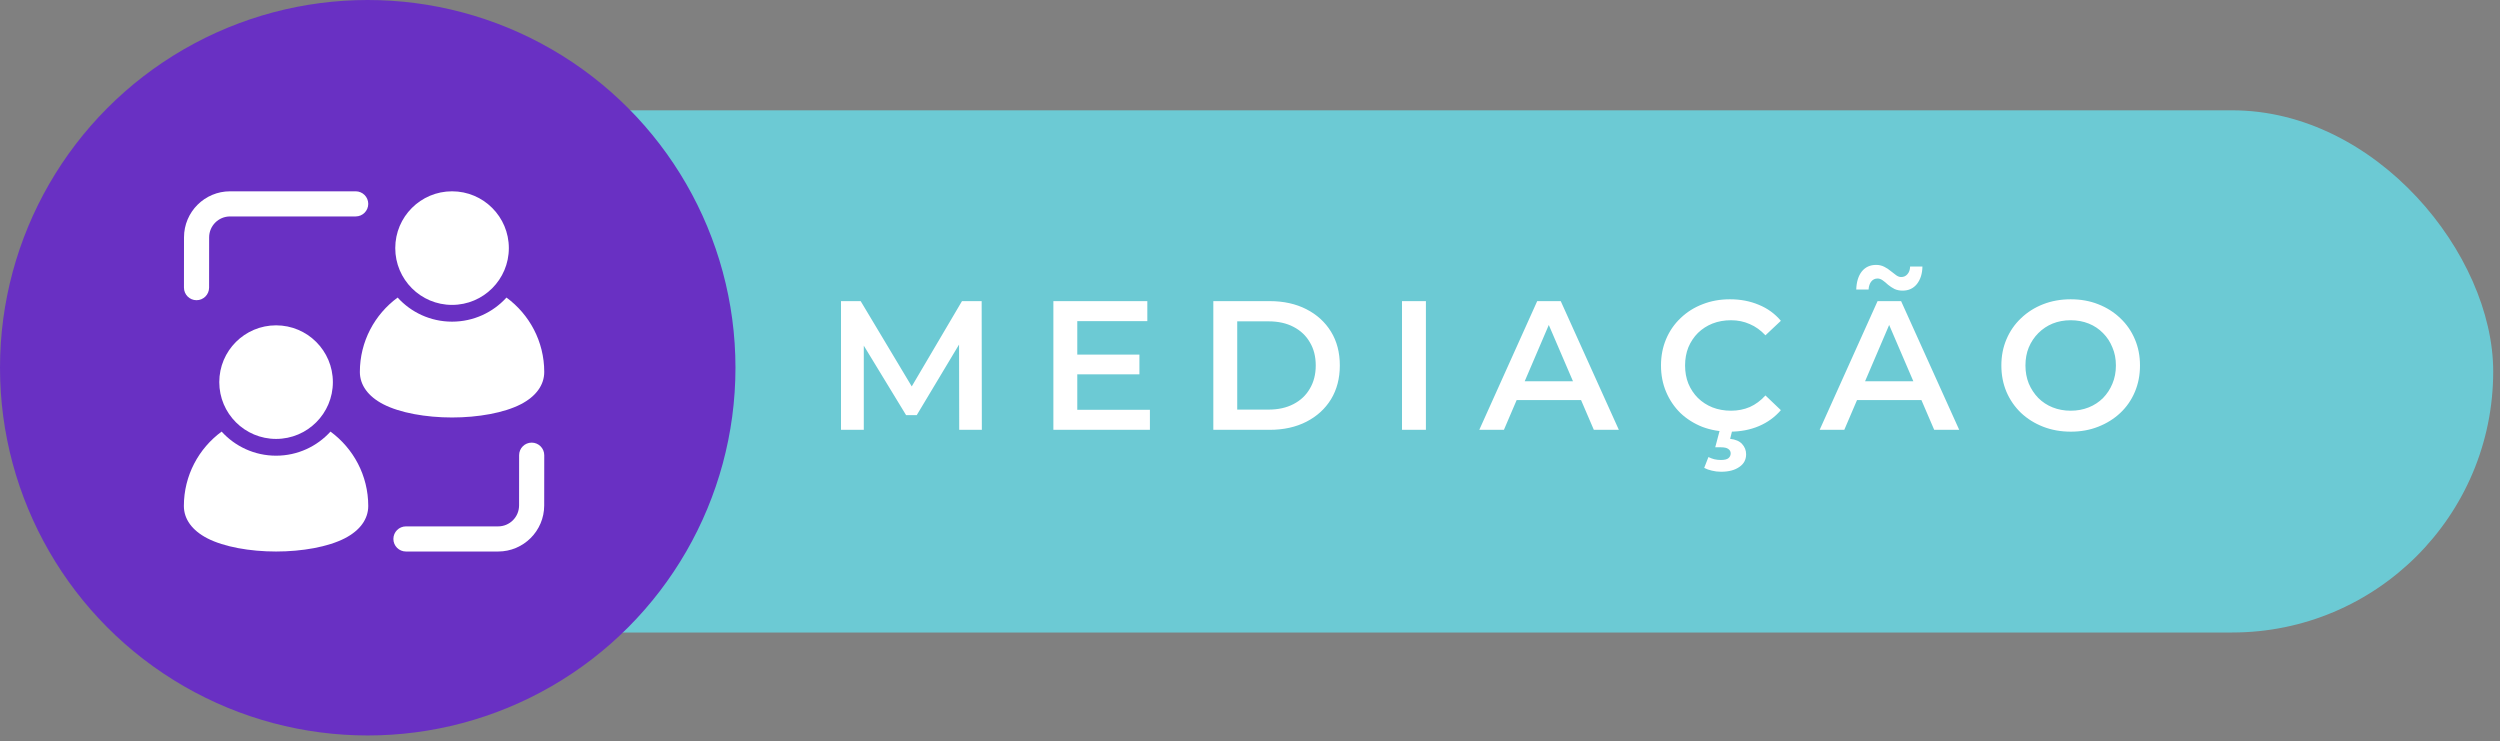 <svg width="290" height="86" viewBox="0 0 290 86" fill="none" xmlns="http://www.w3.org/2000/svg">
<rect x="0" y="0" width="290" height="86" fill="#808080" stroke="none"/>
<rect x="29.859" y="12.797" width="259.353" height="60.573" rx="30.286" fill="#6CCAD4"/>
<circle cx="42.657" cy="42.657" r="42.657" fill="#6930C3"/>
<path d="M97.556 49.86V34.93H99.838L106.364 45.829H105.17L111.59 34.93H113.872L113.893 49.86H111.27L111.248 39.046H111.803L106.343 48.154H105.106L99.561 39.046H100.2V49.86H97.556ZM124.751 41.137H132.173V43.419H124.751V41.137ZM124.964 47.535H133.389V49.86H122.192V34.93H133.09V37.255H124.964V47.535ZM140.746 49.86V34.93H147.272C148.893 34.93 150.315 35.243 151.538 35.868C152.761 36.494 153.713 37.361 154.396 38.471C155.078 39.58 155.42 40.888 155.42 42.395C155.42 43.888 155.078 45.196 154.396 46.319C153.713 47.428 152.761 48.296 151.538 48.922C150.315 49.547 148.893 49.86 147.272 49.86H140.746ZM143.518 47.514H147.144C148.267 47.514 149.234 47.3 150.045 46.874C150.87 46.447 151.502 45.85 151.943 45.082C152.398 44.315 152.626 43.419 152.626 42.395C152.626 41.357 152.398 40.461 151.943 39.708C151.502 38.94 150.87 38.343 150.045 37.916C149.234 37.489 148.267 37.276 147.144 37.276H143.518V47.514ZM162.632 49.86V34.93H165.405V49.86H162.632ZM171.597 49.86L178.316 34.93H181.046L187.786 49.86H184.885L179.105 36.402H180.214L174.455 49.86H171.597ZM174.69 46.405L175.436 44.229H183.499L184.245 46.405H174.69ZM200.652 50.073C199.515 50.073 198.455 49.888 197.474 49.519C196.507 49.135 195.661 48.602 194.936 47.919C194.225 47.222 193.671 46.405 193.272 45.466C192.874 44.528 192.675 43.504 192.675 42.395C192.675 41.286 192.874 40.262 193.272 39.324C193.671 38.385 194.232 37.575 194.957 36.892C195.683 36.196 196.529 35.662 197.495 35.293C198.462 34.909 199.522 34.717 200.673 34.717C201.896 34.717 203.012 34.93 204.022 35.357C205.031 35.769 205.885 36.388 206.581 37.212L204.79 38.897C204.249 38.314 203.645 37.88 202.977 37.596C202.309 37.297 201.583 37.148 200.801 37.148C200.019 37.148 199.301 37.276 198.647 37.532C198.007 37.788 197.446 38.151 196.962 38.62C196.493 39.089 196.123 39.644 195.853 40.283C195.597 40.923 195.469 41.627 195.469 42.395C195.469 43.163 195.597 43.867 195.853 44.507C196.123 45.146 196.493 45.701 196.962 46.17C197.446 46.639 198.007 47.002 198.647 47.258C199.301 47.514 200.019 47.642 200.801 47.642C201.583 47.642 202.309 47.5 202.977 47.215C203.645 46.917 204.249 46.469 204.79 45.871L206.581 47.578C205.885 48.388 205.031 49.007 204.022 49.433C203.012 49.86 201.889 50.073 200.652 50.073ZM199.65 54.723C199.266 54.723 198.91 54.68 198.583 54.595C198.256 54.524 197.958 54.417 197.687 54.275L198.178 53.017C198.405 53.13 198.633 53.216 198.86 53.273C199.102 53.329 199.358 53.358 199.628 53.358C200.041 53.358 200.332 53.287 200.503 53.145C200.673 53.002 200.759 52.818 200.759 52.59C200.759 52.377 200.666 52.206 200.481 52.078C200.311 51.95 200.026 51.886 199.628 51.886H198.967L199.543 49.711H200.993L200.695 50.905C201.32 50.976 201.782 51.175 202.081 51.502C202.394 51.843 202.55 52.242 202.55 52.697C202.55 53.322 202.287 53.813 201.761 54.168C201.235 54.538 200.531 54.723 199.65 54.723ZM211.08 49.86L217.798 34.93H220.528L227.268 49.86H224.367L218.587 36.402H219.696L213.938 49.86H211.08ZM214.172 46.405L214.919 44.229H222.981L223.728 46.405H214.172ZM220.699 33.714C220.358 33.714 220.045 33.65 219.76 33.522C219.49 33.38 219.241 33.217 219.014 33.032C218.801 32.833 218.595 32.662 218.395 32.52C218.196 32.378 217.997 32.307 217.798 32.307C217.5 32.307 217.258 32.42 217.073 32.648C216.888 32.875 216.782 33.188 216.753 33.586H215.324C215.353 32.705 215.566 32.008 215.964 31.496C216.376 30.984 216.931 30.728 217.628 30.728C217.969 30.728 218.282 30.799 218.566 30.942C218.85 31.084 219.099 31.247 219.313 31.432C219.54 31.617 219.753 31.781 219.952 31.923C220.151 32.065 220.343 32.136 220.528 32.136C220.827 32.136 221.069 32.029 221.253 31.816C221.453 31.603 221.559 31.304 221.573 30.92H223.002C222.988 31.745 222.775 32.42 222.363 32.947C221.95 33.458 221.396 33.714 220.699 33.714ZM240.22 50.073C239.054 50.073 237.98 49.881 236.999 49.497C236.018 49.113 235.165 48.58 234.44 47.898C233.715 47.201 233.153 46.391 232.755 45.466C232.357 44.528 232.158 43.504 232.158 42.395C232.158 41.286 232.357 40.269 232.755 39.345C233.153 38.407 233.715 37.596 234.44 36.914C235.165 36.217 236.018 35.676 236.999 35.293C237.98 34.909 239.047 34.717 240.199 34.717C241.365 34.717 242.431 34.909 243.398 35.293C244.379 35.676 245.232 36.217 245.957 36.914C246.682 37.596 247.244 38.407 247.642 39.345C248.04 40.269 248.239 41.286 248.239 42.395C248.239 43.504 248.04 44.528 247.642 45.466C247.244 46.405 246.682 47.215 245.957 47.898C245.232 48.58 244.379 49.113 243.398 49.497C242.431 49.881 241.372 50.073 240.22 50.073ZM240.199 47.642C240.952 47.642 241.649 47.514 242.289 47.258C242.929 47.002 243.483 46.639 243.952 46.17C244.422 45.687 244.784 45.132 245.04 44.507C245.31 43.867 245.445 43.163 245.445 42.395C245.445 41.627 245.31 40.93 245.04 40.305C244.784 39.665 244.422 39.11 243.952 38.641C243.483 38.158 242.929 37.788 242.289 37.532C241.649 37.276 240.952 37.148 240.199 37.148C239.445 37.148 238.748 37.276 238.108 37.532C237.483 37.788 236.928 38.158 236.445 38.641C235.976 39.11 235.606 39.665 235.336 40.305C235.08 40.93 234.952 41.627 234.952 42.395C234.952 43.149 235.08 43.845 235.336 44.485C235.606 45.125 235.976 45.687 236.445 46.17C236.914 46.639 237.469 47.002 238.108 47.258C238.748 47.514 239.445 47.642 240.199 47.642Z" fill="white"/>
<g clip-path="url(#clip0_505_998)">
<path d="M32.025 50.915C35.663 50.915 38.613 47.966 38.613 44.327C38.613 40.688 35.663 37.739 32.025 37.739C28.386 37.739 25.436 40.688 25.436 44.327C25.436 47.966 28.386 50.915 32.025 50.915Z" fill="white"/>
<path d="M52.438 35.368C56.077 35.368 59.026 32.419 59.026 28.78C59.026 25.141 56.077 22.192 52.438 22.192C48.799 22.192 45.85 25.141 45.85 28.78C45.85 32.419 48.799 35.368 52.438 35.368Z" fill="white"/>
<path fill-rule="evenodd" clip-rule="evenodd" d="M60.218 52.8C60.218 51.995 60.872 51.344 61.675 51.344C62.48 51.344 63.133 51.999 63.133 52.803L63.127 58.638C63.123 61.586 60.732 63.976 57.782 63.976H47.089C46.285 63.976 45.632 63.323 45.632 62.519C45.632 61.714 46.285 61.061 47.089 61.061H57.782C59.123 61.061 60.21 59.975 60.212 58.634L60.218 52.8Z" fill="white"/>
<path fill-rule="evenodd" clip-rule="evenodd" d="M24.254 33.368C24.254 34.173 23.599 34.824 22.794 34.824C21.99 34.824 21.339 34.169 21.339 33.364L21.345 27.53C21.347 24.582 23.739 22.192 26.689 22.192H41.259C42.064 22.192 42.717 22.845 42.717 23.649C42.717 24.454 42.064 25.107 41.259 25.107H26.689C25.348 25.107 24.262 26.193 24.26 27.534L24.254 33.368Z" fill="white"/>
<path fill-rule="evenodd" clip-rule="evenodd" d="M38.336 50.065C40.991 52.012 42.717 55.155 42.717 58.696C42.717 60.21 41.763 61.53 40.008 62.437C38.07 63.44 35.05 63.976 32.024 63.976C28.996 63.976 25.976 63.44 24.038 62.437C22.283 61.53 21.329 60.21 21.329 58.696C21.329 55.155 23.055 52.013 25.71 50.065C27.272 51.783 29.523 52.86 32.024 52.86C34.523 52.86 36.776 51.783 38.336 50.065Z" fill="white"/>
<path fill-rule="evenodd" clip-rule="evenodd" d="M58.751 34.517C61.406 36.464 63.132 39.607 63.132 43.148C63.132 44.662 62.178 45.981 60.423 46.889C58.485 47.892 55.465 48.428 52.437 48.428C49.411 48.428 46.391 47.892 44.453 46.889C42.698 45.981 41.744 44.662 41.744 43.148C41.744 39.607 43.47 36.464 46.125 34.517C47.685 36.235 49.938 37.312 52.437 37.312C54.938 37.312 57.189 36.235 58.751 34.517Z" fill="white"/>
</g>
<defs>
<clipPath id="clip0_505_998">
<rect width="41.804" height="41.804" fill="white" transform="translate(21.328 22.182)"/>
</clipPath>
</defs>
</svg>
